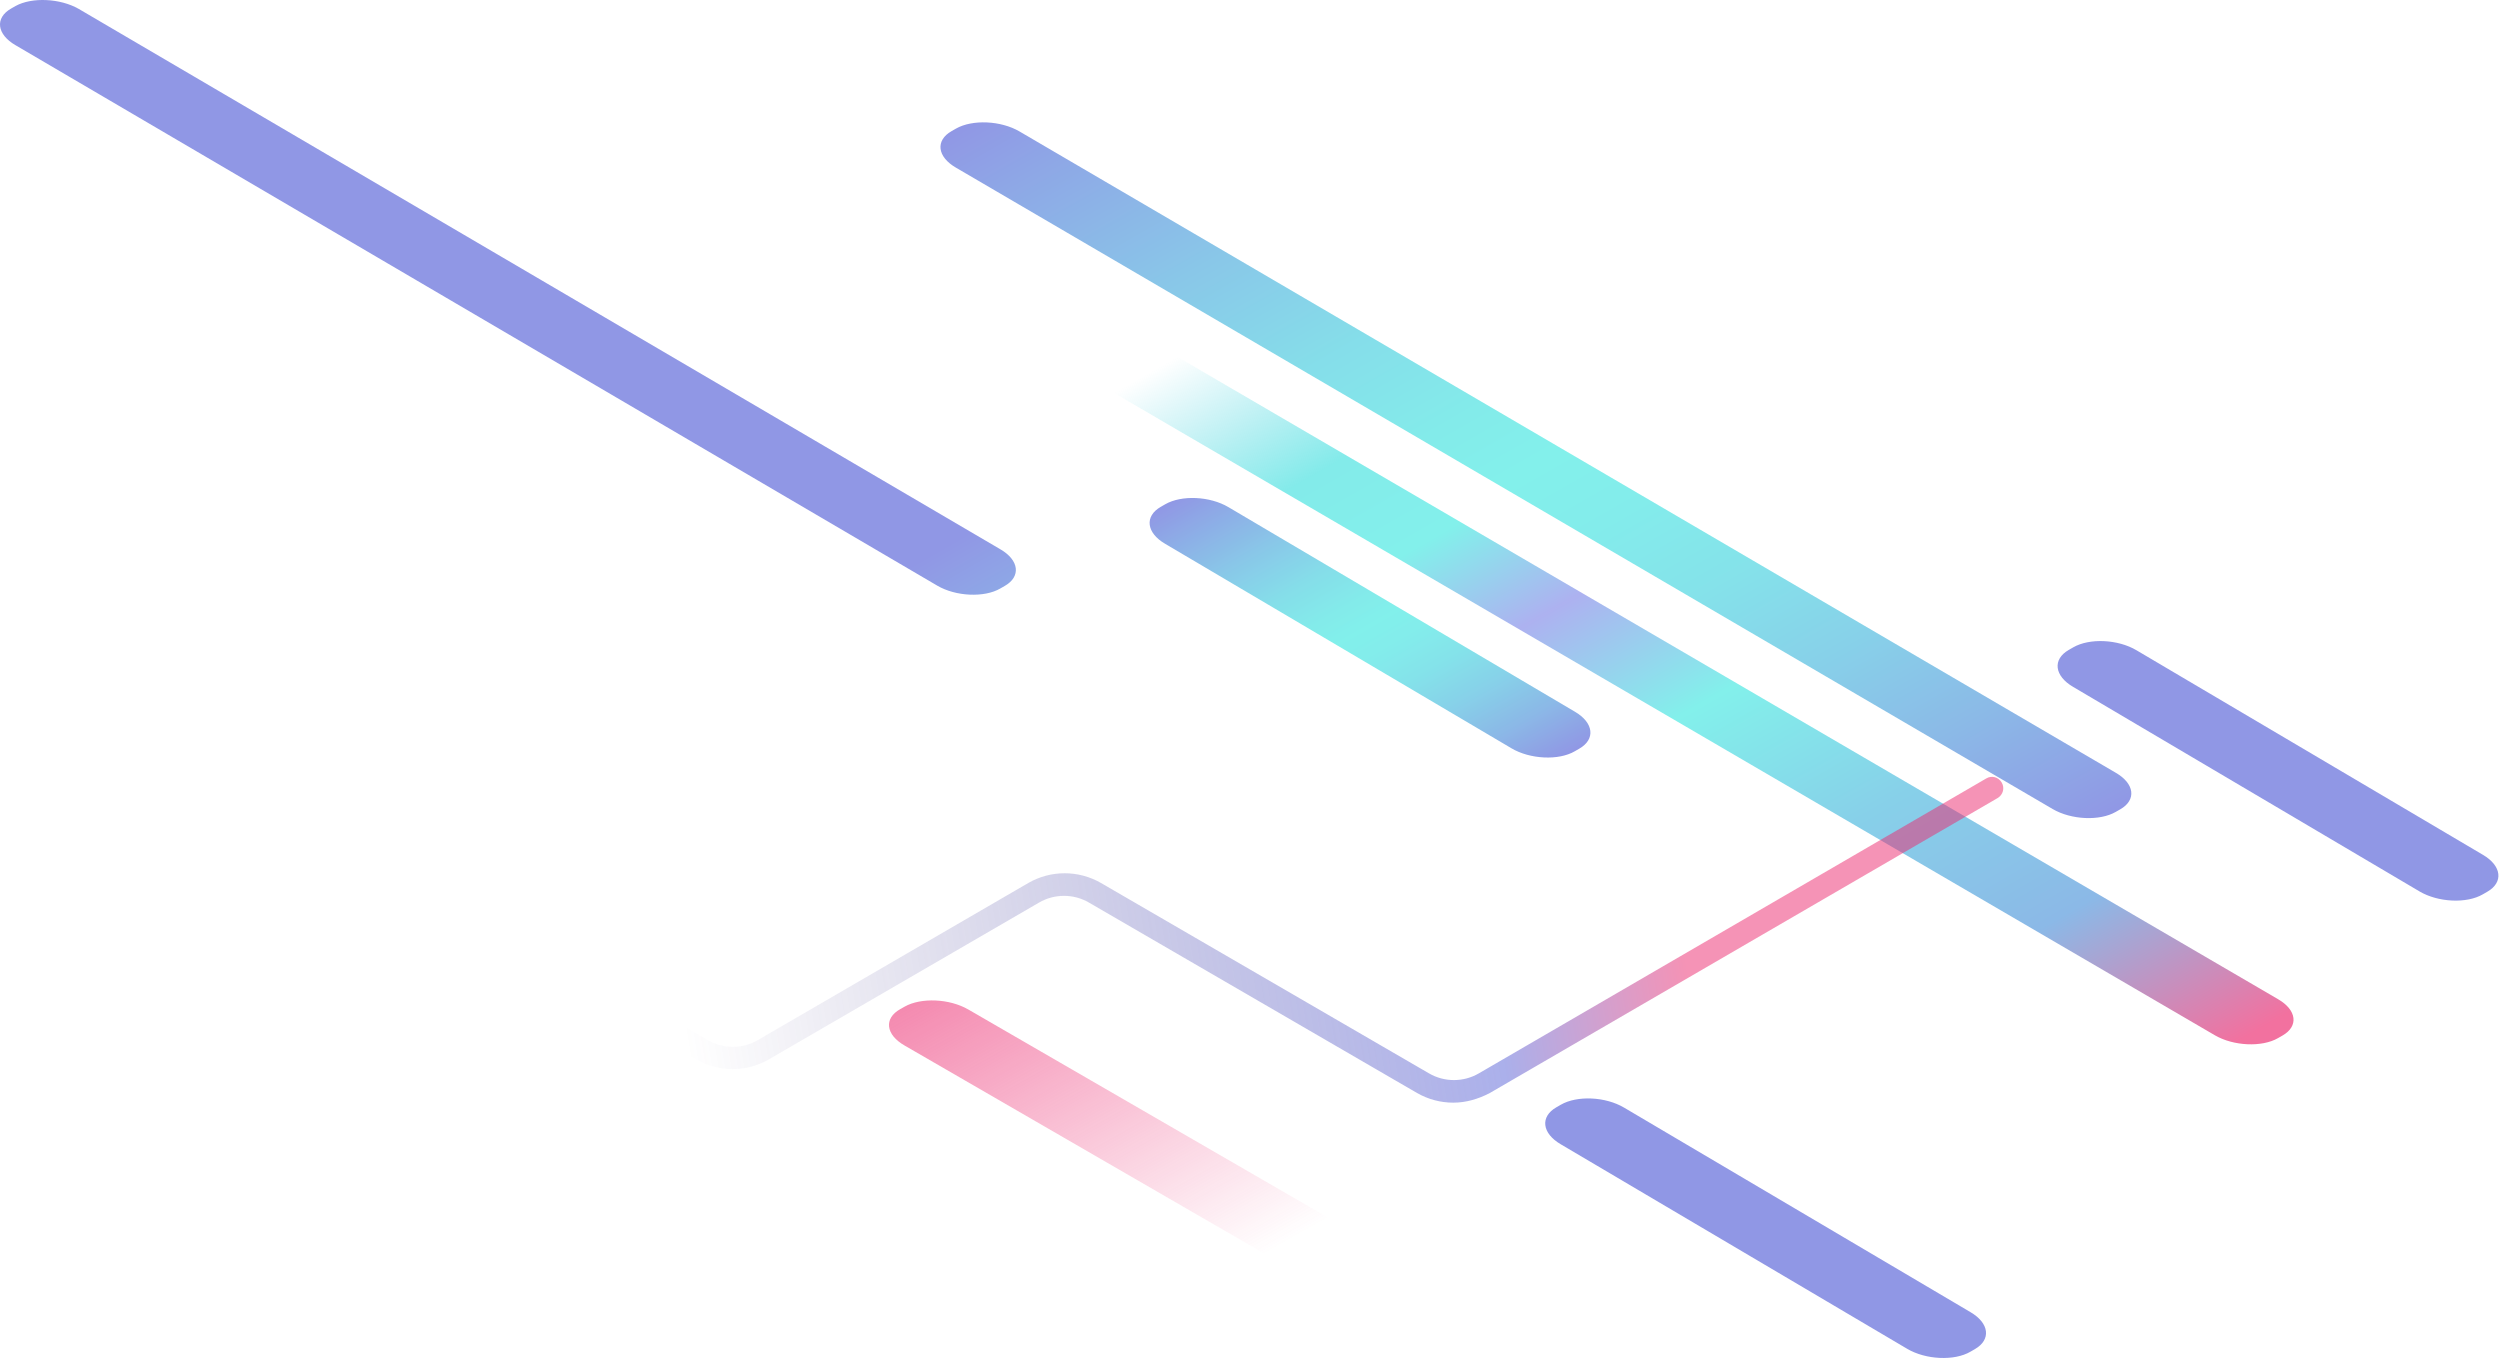 <svg width="1007" height="547" viewBox="0 0 1007 547" fill="none" xmlns="http://www.w3.org/2000/svg">
<path opacity="0.66" d="M364.405 405.464L362.584 406.493C355.951 410.223 356.731 416.784 364.405 421.158L530.742 517.379C538.285 521.753 549.86 522.268 556.362 518.537L558.183 517.508C564.816 513.777 564.035 507.217 556.362 502.843L390.025 406.621C382.482 402.248 371.037 401.733 364.405 405.464Z" fill="url(#paint0_linear_142_621)"/>
<path opacity="0.66" d="M240.096 20.834L238.289 21.864C231.706 25.598 232.481 32.164 240.096 36.541L892.138 417.001C899.624 421.379 911.11 421.893 917.564 418.16L919.371 417.13C925.953 413.396 925.179 406.83 917.564 402.452L265.651 21.993C258.165 17.615 246.678 17.1 240.096 20.834Z" fill="url(#paint1_linear_142_621)"/>
<path opacity="0.66" d="M385.092 51.79L383.284 52.824C376.7 56.571 377.474 63.161 385.092 67.555L826.793 325.865C834.281 330.258 845.772 330.775 852.228 327.028L854.036 325.994C860.621 322.247 859.846 315.657 852.228 311.263L410.657 52.953C403.168 48.56 391.677 48.043 385.092 51.79Z" fill="url(#paint2_linear_142_621)"/>
<path opacity="0.66" d="M6.272 2.414L4.465 3.451C-2.118 7.208 -1.344 13.815 6.272 18.22L377.493 235.879C384.979 240.284 396.467 240.802 402.921 237.045L404.728 236.008C411.311 232.251 410.536 225.644 402.921 221.239L31.7 3.58C24.213 -0.695 12.855 -1.213 6.272 2.414Z" fill="url(#paint3_linear_142_621)"/>
<g opacity="0.66">
<path d="M469.351 203.118L467.54 204.164C460.94 207.955 461.717 214.622 469.351 219.067L608.843 301.427C616.348 305.872 627.865 306.395 634.334 302.604L636.146 301.558C642.745 297.767 641.969 291.1 634.334 286.655L494.843 204.294C487.338 199.849 475.951 199.327 469.351 203.118Z" fill="url(#paint4_linear_142_621)"/>
<path d="M835.091 260.753L833.279 261.798C826.68 265.59 827.456 272.257 835.091 276.702L974.582 359.062C982.087 363.507 993.604 364.03 1000.07 360.239L1001.89 359.193C1008.48 355.402 1007.71 348.734 1000.07 344.289L860.582 261.929C853.077 257.484 841.69 256.961 835.091 260.753Z" fill="url(#paint5_linear_142_621)"/>
<path d="M628.701 444.981L626.889 446.027C620.29 449.818 621.066 456.485 628.701 460.93L768.192 543.29C775.697 547.735 787.214 548.258 793.684 544.467L795.495 543.421C802.095 539.63 801.318 532.963 793.684 528.518L654.192 446.157C646.687 441.713 635.3 441.19 628.701 444.981Z" fill="url(#paint6_linear_142_621)"/>
</g>
<path opacity="0.5" d="M585.381 444.151C580.34 444.151 575.298 442.852 570.774 440.252L438.663 363.577C432.458 359.938 424.702 359.938 418.497 363.577L309.654 426.737C300.606 431.935 289.489 431.935 280.44 426.737L139.797 345.122C137.6 343.823 136.953 341.094 138.117 338.884C139.409 336.675 142.124 336.025 144.322 337.195L285.094 418.939C291.298 422.578 299.054 422.578 305.259 418.939L414.231 355.649C423.28 350.451 434.397 350.451 443.446 355.649L575.557 432.325C581.762 435.964 589.518 435.964 595.723 432.325L800.094 313.542C802.292 312.243 805.006 313.022 806.299 315.232C807.592 317.441 806.816 320.17 804.618 321.47L600.118 440.252C595.464 442.722 590.423 444.151 585.381 444.151Z" fill="url(#paint7_linear_142_621)"/>
<defs>
<linearGradient id="paint0_linear_142_621" x1="559.161" y1="477.17" x2="464.412" y2="309.252" gradientUnits="userSpaceOnUse">
<stop stop-color="#EB276D" stop-opacity="0"/>
<stop offset="1" stop-color="#EB276D"/>
</linearGradient>
<linearGradient id="paint1_linear_142_621" x1="918.779" y1="417.633" x2="582.221" y2="-173.79" gradientUnits="userSpaceOnUse">
<stop stop-color="#EB276D"/>
<stop offset="0.01" stop-color="#EB276D"/>
<stop offset="0.126" stop-color="#4F94DA"/>
<stop offset="0.237" stop-color="#49B8DD"/>
<stop offset="0.341" stop-color="#42E8E0"/>
<stop offset="0.433" stop-color="#8289E8"/>
<stop offset="0.505" stop-color="#42E8E0"/>
<stop offset="0.572" stop-color="#43E0DF"/>
<stop offset="0.673" stop-color="#46CCDE" stop-opacity="0"/>
<stop offset="0.795" stop-color="#4CA9DC" stop-opacity="0"/>
<stop offset="0.933" stop-color="#537AD9" stop-opacity="0"/>
<stop offset="1" stop-color="#5761D7" stop-opacity="0"/>
</linearGradient>
<linearGradient id="paint2_linear_142_621" x1="853.206" y1="326.465" x2="619.862" y2="-82.248" gradientUnits="userSpaceOnUse">
<stop stop-color="#5761D7"/>
<stop offset="0.01" stop-color="#5665D7"/>
<stop offset="0.126" stop-color="#4F94DA"/>
<stop offset="0.237" stop-color="#49B8DD"/>
<stop offset="0.341" stop-color="#45D3DF"/>
<stop offset="0.433" stop-color="#43E2E0"/>
<stop offset="0.505" stop-color="#42E8E0"/>
<stop offset="0.572" stop-color="#43E0DF"/>
<stop offset="0.673" stop-color="#46CCDE"/>
<stop offset="0.795" stop-color="#4CA9DC"/>
<stop offset="0.933" stop-color="#537AD9"/>
<stop offset="1" stop-color="#5761D7"/>
</linearGradient>
<linearGradient id="paint3_linear_142_621" x1="790.238" y1="447.389" x2="591.1" y2="99.608" gradientUnits="userSpaceOnUse">
<stop stop-color="#5761D7"/>
<stop offset="0.01" stop-color="#5665D7"/>
<stop offset="0.126" stop-color="#4F94DA"/>
<stop offset="0.237" stop-color="#49B8DD"/>
<stop offset="0.341" stop-color="#45D3DF"/>
<stop offset="0.433" stop-color="#43E2E0"/>
<stop offset="0.505" stop-color="#42E8E0"/>
<stop offset="0.572" stop-color="#43E0DF"/>
<stop offset="0.673" stop-color="#46CCDE"/>
<stop offset="0.795" stop-color="#4CA9DC"/>
<stop offset="0.933" stop-color="#537AD9"/>
<stop offset="1" stop-color="#5761D7"/>
</linearGradient>
<linearGradient id="paint4_linear_142_621" x1="635.211" y1="302.048" x2="551.053" y2="156.025" gradientUnits="userSpaceOnUse">
<stop stop-color="#5761D7"/>
<stop offset="0.01" stop-color="#5665D7"/>
<stop offset="0.126" stop-color="#4F94DA"/>
<stop offset="0.237" stop-color="#49B8DD"/>
<stop offset="0.341" stop-color="#45D3DF"/>
<stop offset="0.433" stop-color="#43E2E0"/>
<stop offset="0.505" stop-color="#42E8E0"/>
<stop offset="0.572" stop-color="#43E0DF"/>
<stop offset="0.673" stop-color="#46CCDE"/>
<stop offset="0.795" stop-color="#4CA9DC"/>
<stop offset="0.933" stop-color="#537AD9"/>
<stop offset="1" stop-color="#5761D7"/>
</linearGradient>
<linearGradient id="paint5_linear_142_621" x1="635.211" y1="302.048" x2="551.053" y2="156.025" gradientUnits="userSpaceOnUse">
<stop stop-color="#5761D7"/>
<stop offset="0.01" stop-color="#5665D7"/>
<stop offset="0.126" stop-color="#4F94DA"/>
<stop offset="0.237" stop-color="#49B8DD"/>
<stop offset="0.341" stop-color="#45D3DF"/>
<stop offset="0.433" stop-color="#43E2E0"/>
<stop offset="0.505" stop-color="#42E8E0"/>
<stop offset="0.572" stop-color="#43E0DF"/>
<stop offset="0.673" stop-color="#46CCDE"/>
<stop offset="0.795" stop-color="#4CA9DC"/>
<stop offset="0.933" stop-color="#537AD9"/>
<stop offset="1" stop-color="#5761D7"/>
</linearGradient>
<linearGradient id="paint6_linear_142_621" x1="635.211" y1="302.048" x2="551.053" y2="156.025" gradientUnits="userSpaceOnUse">
<stop stop-color="#5761D7"/>
<stop offset="0.01" stop-color="#5665D7"/>
<stop offset="0.126" stop-color="#4F94DA"/>
<stop offset="0.237" stop-color="#49B8DD"/>
<stop offset="0.341" stop-color="#45D3DF"/>
<stop offset="0.433" stop-color="#43E2E0"/>
<stop offset="0.505" stop-color="#42E8E0"/>
<stop offset="0.572" stop-color="#43E0DF"/>
<stop offset="0.673" stop-color="#46CCDE"/>
<stop offset="0.795" stop-color="#4CA9DC"/>
<stop offset="0.933" stop-color="#537AD9"/>
<stop offset="1" stop-color="#5761D7"/>
</linearGradient>
<linearGradient id="paint7_linear_142_621" x1="131.863" y1="313.38" x2="761.079" y2="209.215" gradientUnits="userSpaceOnUse">
<stop offset="0.196" stop-color="#3B2C77" stop-opacity="0"/>
<stop offset="0.704" stop-color="#5761D7"/>
<stop offset="0.827" stop-color="#EB276D"/>
</linearGradient>
</defs>
</svg>
